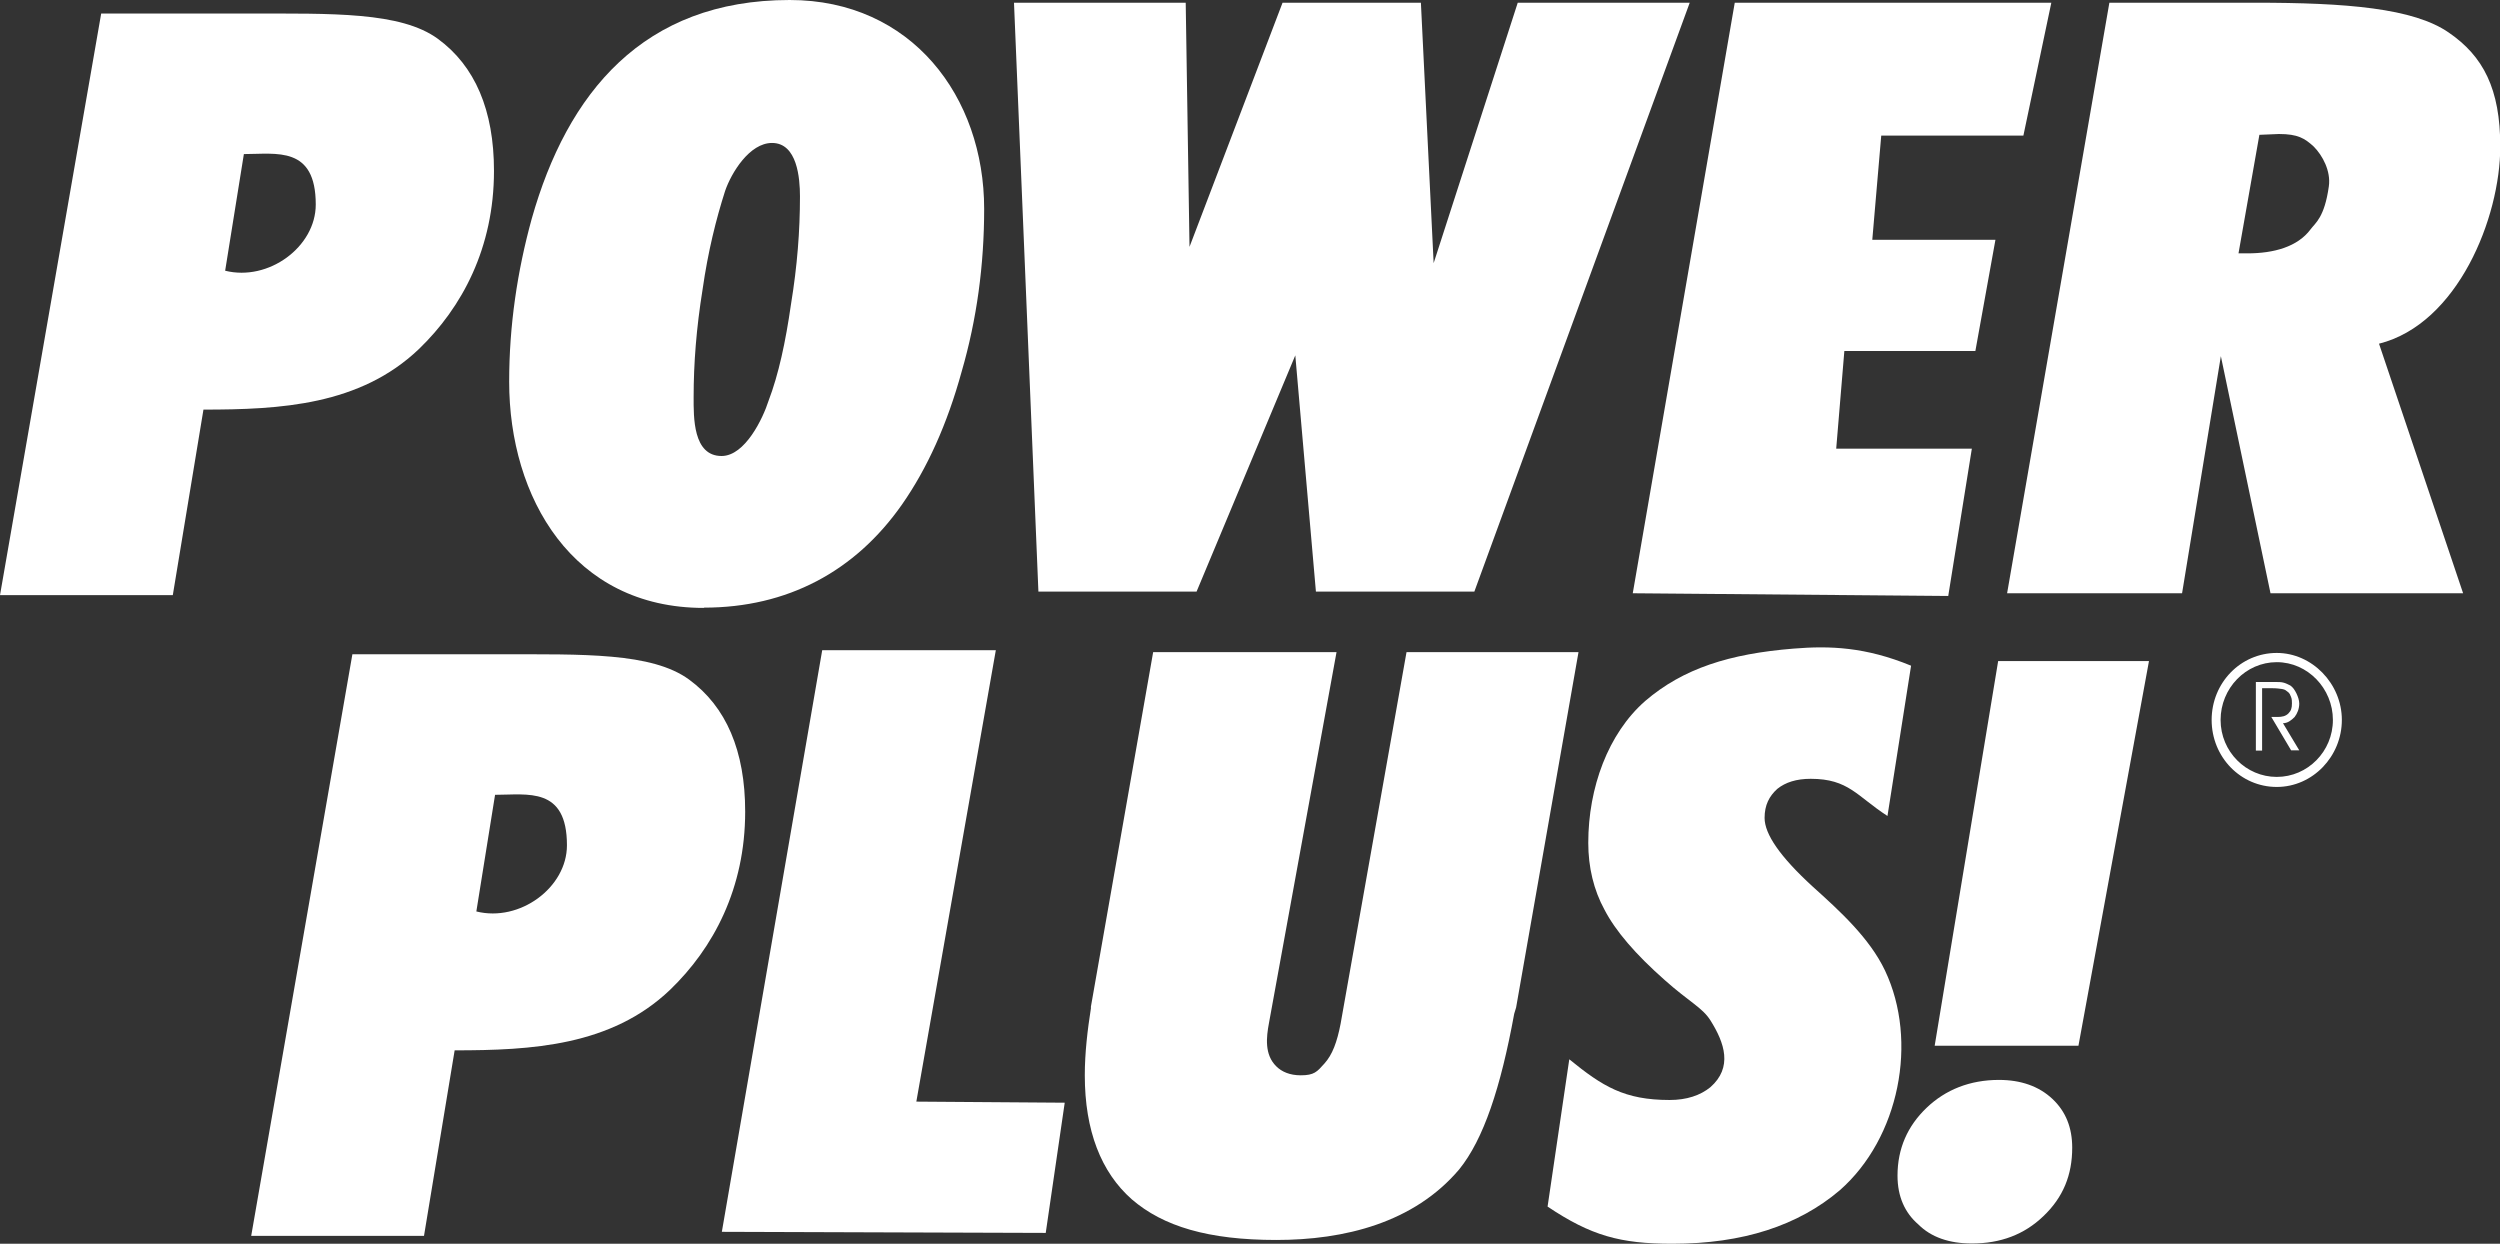 <?xml version="1.0" encoding="UTF-8"?><svg id="Layer_1" xmlns="http://www.w3.org/2000/svg" viewBox="0 0 92.16 45.85"><rect x="0" y="0" width="92.16" height="45.85" fill="#333333" stroke="none"/><defs><style>.cls-1,.cls-2{fill:#fff;}.cls-2{fill-rule:evenodd;}</style></defs><path class="cls-2" d="M76.39,42.31c0,1-.33,1.83-1.07,2.53-.7.67-1.57,1-2.63,1-.83,0-1.5-.23-1.97-.7-.5-.43-.77-1.03-.77-1.8,0-1,.37-1.83,1.07-2.5.7-.67,1.6-1.03,2.67-1.03.8,0,1.47.23,1.97.7.5.47.73,1.07.73,1.8h0Z"/><polygon class="cls-2" points="73.66 24.37 79.22 24.37 76.62 38.55 71.32 38.55 73.66 24.37 73.66 24.37"/><path class="cls-2" d="M57.85,39.05c1.23,1,2.03,1.5,3.7,1.5.63,0,1.13-.17,1.5-.47.83-.73.53-1.63,0-2.47-.3-.47-.77-.67-1.67-1.47-1.1-.97-1.83-1.83-2.23-2.6-.4-.73-.6-1.57-.6-2.47,0-2.03.73-4.03,2.1-5.23,1.4-1.2,3.11-1.74,5.47-1.93,1.34-.11,2.65-.06,4.33.63l-.87,5.54c-1.13-.73-1.43-1.37-2.83-1.37-.53,0-.93.13-1.23.37-.3.27-.47.6-.47,1.07,0,.6.57,1.43,1.77,2.53,1,.9,2.1,1.9,2.67,3.1,1.23,2.6.53,6.17-1.67,8.1-1.53,1.3-3.57,1.97-6.17,1.97-1.93,0-3-.3-4.6-1.37l.8-5.43h0Z"/><path class="cls-2" d="M40.21,37.14l2.3-13.1h6.76s-2.49,13.67-2.49,13.67c-.1.53-.17,1.17.27,1.6.2.2.5.33.9.33.5,0,.6-.13.87-.43.3-.33.47-.8.6-1.47l2.43-13.7h6.34l-2.3,13.1-.07.23c-.5,2.73-1.13,4.63-2.03,5.74-1.67,1.97-4.23,2.6-6.74,2.6s-4.17-.5-5.33-1.5c-1.13-1-1.73-2.53-1.73-4.57,0-.83.1-1.67.23-2.5h0Z"/><polygon class="cls-2" points="26.61 45.41 30.31 23.97 36.71 23.97 33.78 40.61 39.25 40.65 38.55 45.45 26.61 45.41 26.61 45.41"/><polygon class="cls-2" points="60.19 21.87 63.95 .1 75.62 .1 74.59 5 69.35 5 69.02 8.84 73.56 8.84 72.82 12.94 67.99 12.94 67.69 16.54 72.69 16.54 71.82 21.97 60.19 21.87 60.19 21.87"/><polygon class="cls-2" points="37.38 .1 43.71 .1 43.85 9.1 47.28 .1 52.38 .1 52.85 9.7 55.95 .1 62.29 .1 54.35 21.81 48.51 21.81 47.75 13.1 44.11 21.81 38.28 21.81 37.38 .1 37.38 .1"/><path class="cls-2" d="M25.57,14.64c0,.73-.03,2.17,1.03,2.17.87,0,1.53-1.4,1.73-2.03.37-.97.63-2.17.83-3.57.23-1.4.33-2.7.33-3.97,0-.67-.1-1.97-1.03-1.97-.83,0-1.5,1.1-1.73,1.77-.33,1.03-.63,2.23-.83,3.63-.23,1.43-.33,2.73-.33,3.97h0ZM25.94,22.41c-4.83,0-7.17-4.07-7.17-8.34,0-2.07.3-4.07.83-6C20.91,3.43,23.71,0,29.11,0c4.5,0,7.17,3.57,7.17,7.7,0,2.07-.27,4.07-.83,6-.53,1.93-1.27,3.57-2.2,4.9-1.73,2.47-4.23,3.8-7.3,3.8h0Z"/><path class="cls-2" d="M83.29,4.97l-.77,4.37h.33c.97,0,1.85-.24,2.33-.89.17-.23.51-.43.67-1.58.08-.56-.23-1.14-.56-1.47-.33-.3-.58-.46-1.28-.46M73.99,21.87L77.76.1h5.37c3.37,0,5.84.2,7.14,1.1,1.27.87,1.9,2.07,1.9,4.2,0,2.63-1.57,6.54-4.47,7.27l3.1,9.2h-7.1l-1.83-8.74-1.43,8.74h-6.44Z"/><path class="cls-2" d="M8.99,5.68l-.69,4.3c1.6.4,3.34-.88,3.34-2.44,0-2.17-1.45-1.86-2.65-1.86h0ZM0,21.94L3.73.5h5.44c3.07,0,5.6-.07,6.97.93,1.37,1,2.07,2.63,2.07,4.87,0,2.83-1.17,5.03-2.77,6.57-2.17,2.07-5.1,2.23-7.94,2.23l-1.13,6.84H0Z"/><path class="cls-1" d="M83.93,24.07c-1.33,0-2.4,1.1-2.4,2.47s1.07,2.47,2.4,2.47,2.4-1.13,2.4-2.47-1.1-2.47-2.4-2.47ZM83.93,28.64c-1.13,0-2.07-.93-2.07-2.1s.93-2.13,2.07-2.13,2.07.97,2.07,2.13-.93,2.1-2.07,2.1Z"/><path class="cls-1" d="M84.76,25.94c0-.13-.05-.26-.1-.37-.07-.14-.13-.23-.23-.3-.07-.03-.13-.07-.23-.1-.1-.03-.2-.03-.37-.03h-.67v2.53h.23v-2.3h.37c.17,0,.3.02.37.03.12.02.14.06.2.1.08.05.1.13.13.2s.03.17.03.23c0,.17-.03.27-.13.37-.1.1-.23.13-.4.13h-.23l.73,1.23h.3l-.6-1c.17,0,.3-.1.43-.23.1-.13.17-.3.17-.5Z"/><path class="cls-2" d="M18.25,29.3l-.69,4.3c1.6.4,3.34-.88,3.34-2.44,0-2.17-1.45-1.86-2.65-1.86h0ZM9.26,45.56l3.73-21.44h5.44c3.07,0,5.6-.07,6.97.93,1.37,1,2.07,2.63,2.07,4.87,0,2.83-1.17,5.03-2.77,6.57-2.17,2.07-5.1,2.23-7.94,2.23l-1.13,6.84h-6.37Z"/></svg>